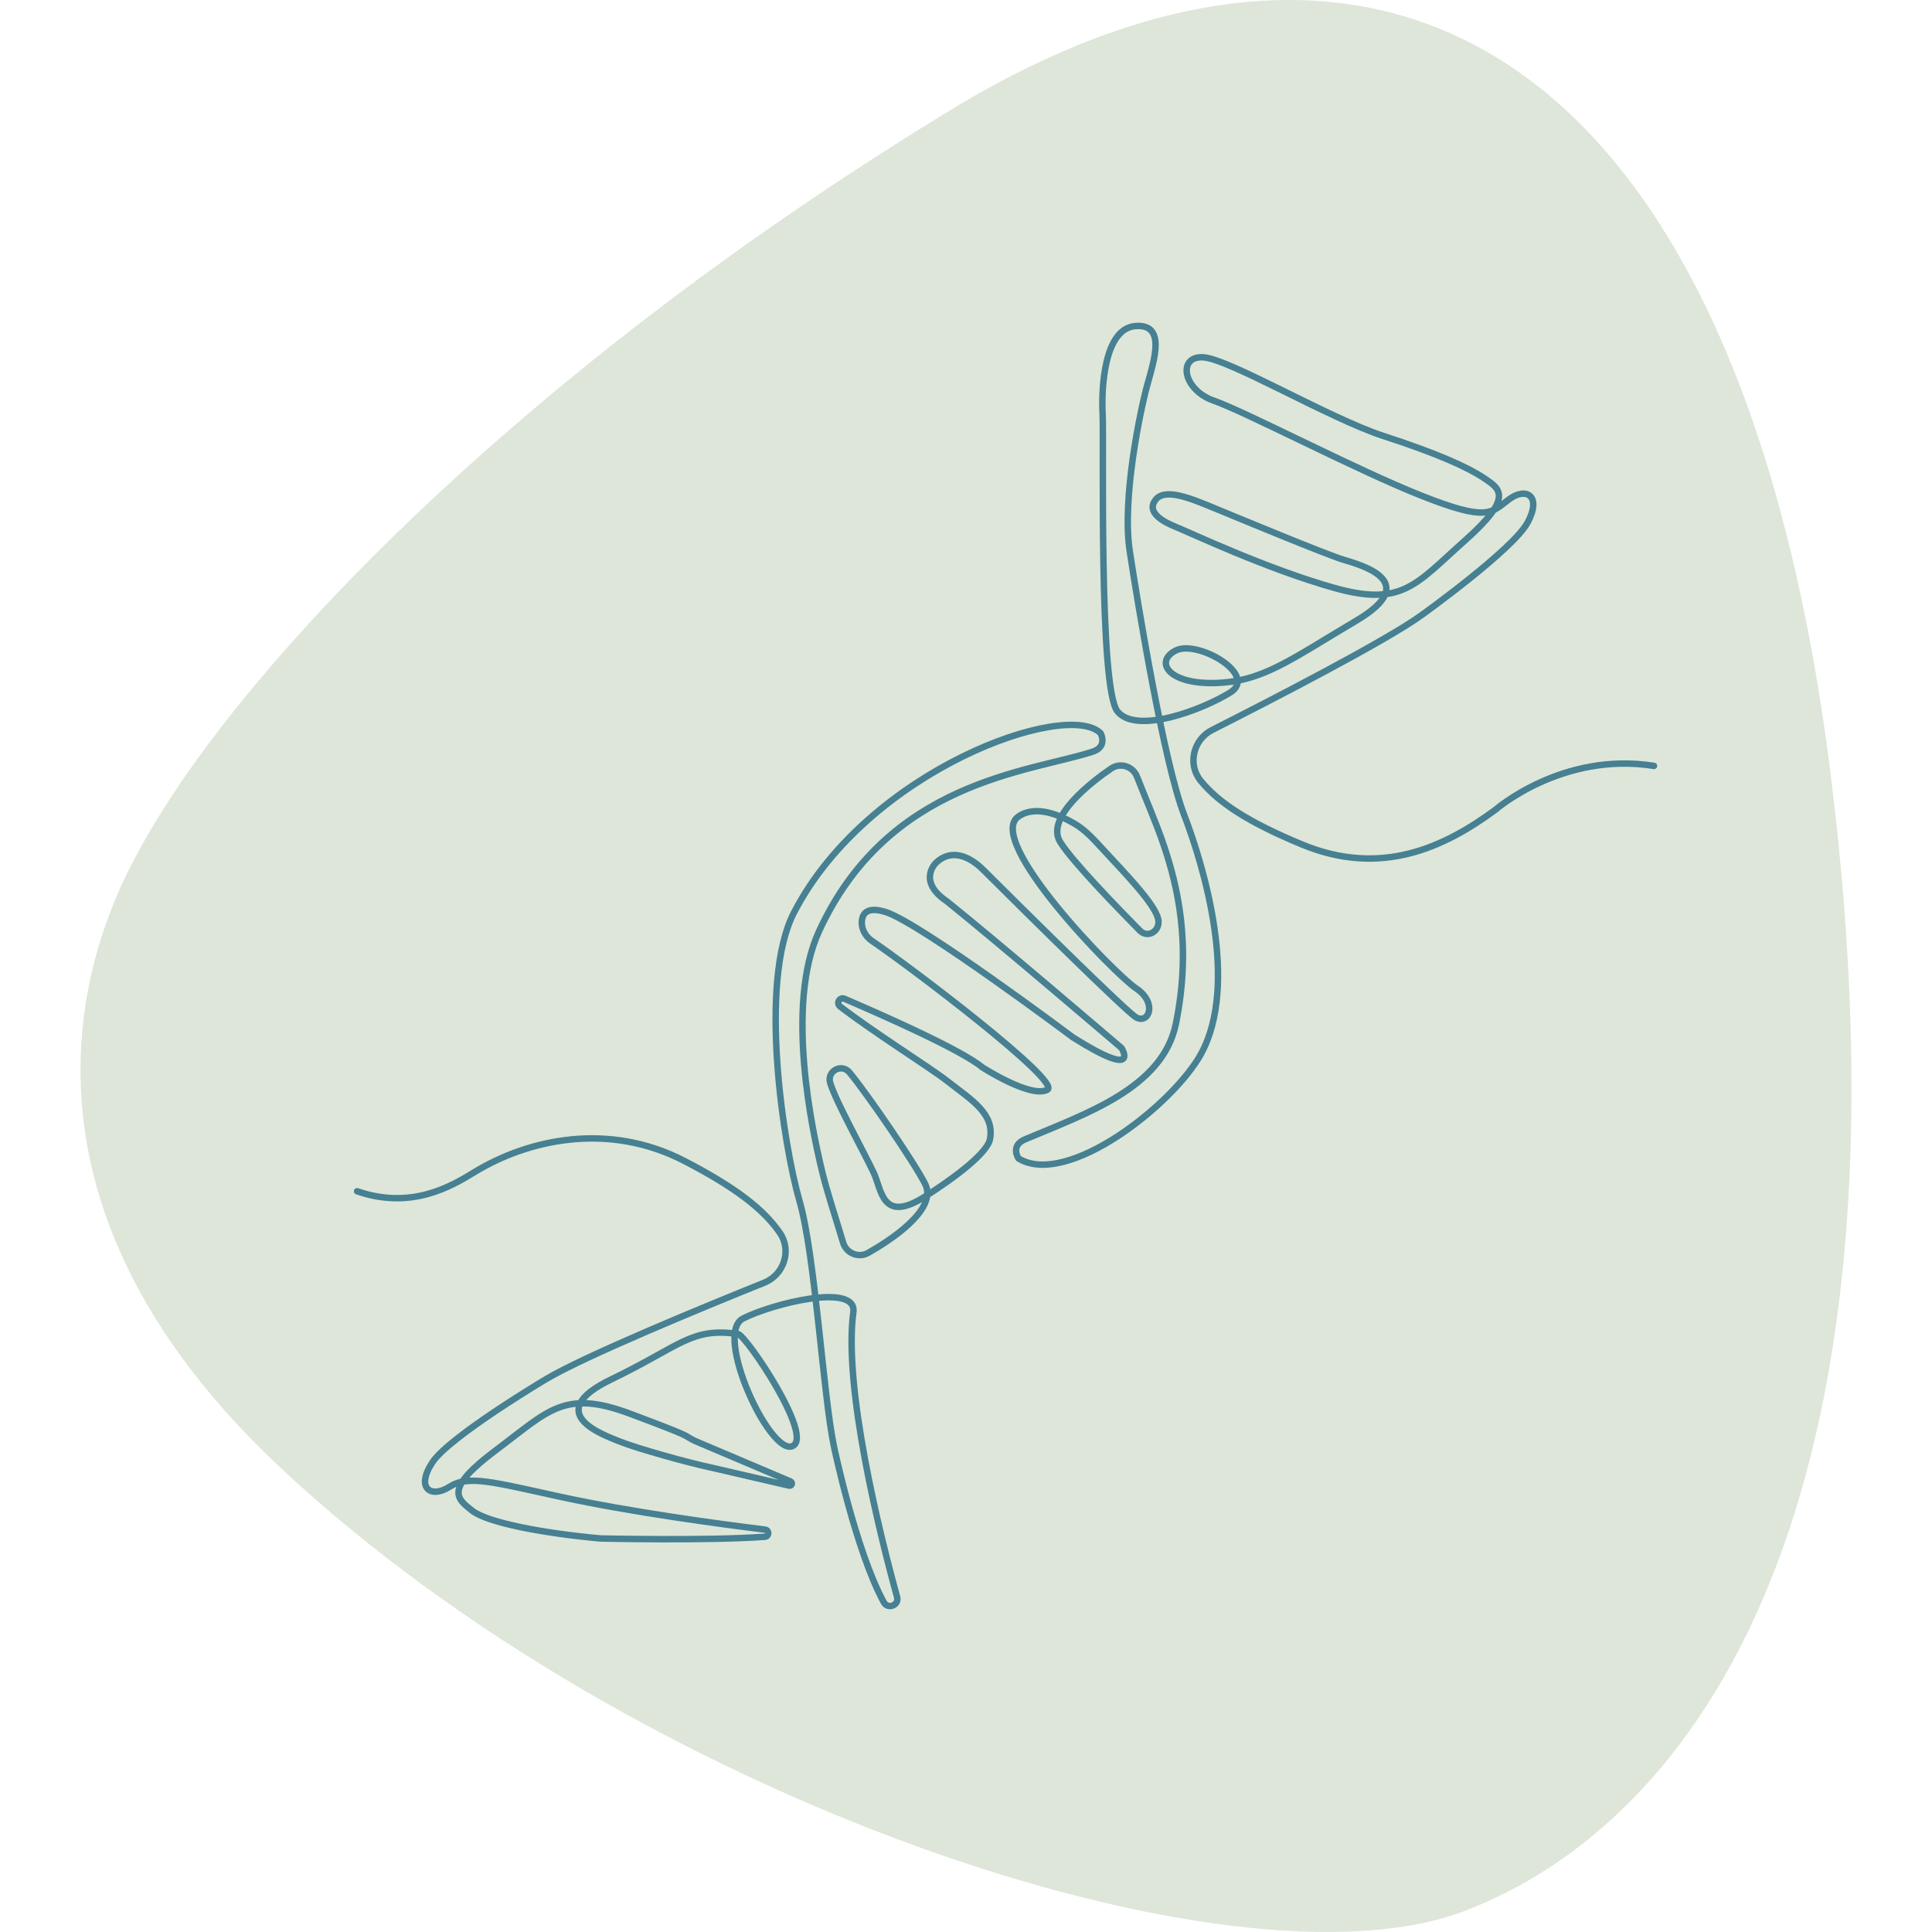 <?xml version="1.0" encoding="UTF-8"?>
<svg xmlns="http://www.w3.org/2000/svg" width="300" height="300" version="1.1" viewBox="0 0 300 300">
  <!-- Generator: Adobe Illustrator 29.1.0, SVG Export Plug-In . SVG Version: 2.1.0 Build 142)  -->
  <defs>
    <style>
      .st0, .st1 {
        fill: none;
      }

      .st2 {
        fill: #dde6d8;
      }

      .st1 {
        stroke: #468092;
        stroke-linecap: round;
        stroke-linejoin: round;
      }
    </style>
  </defs>
  <g id="vierkant_spacer">
    <rect class="st0" width="300" height="300"/>
  </g>
  <g id="Laag_1">
    <path class="st2" d="M21.921,131.451c-4.403,7.982-27.894,50.038,21.572,96.395,54.963,51.508,147.992,82.722,184.009,68.86,36.016-13.862,70.77-62.511,56.861-175.675C270.349,7.013,214.208-23.394,147.761,16.995,82.774,56.496,38.007,102.287,21.921,131.451Z"/>
    <path class="st1" d="M55.448,184.976c8.418,2.914,14.616-.76,18.131-2.914,8.481-5.198,20.937-7.875,32.685-1.796,7.904,4.09,12.324,7.5,14.851,11.202,1.856,2.72.612,6.477-2.443,7.707-9.065,3.652-27.903,11.39-33.917,14.998,0,0-14.929,8.877-17.597,12.879-2.668,4.002-.274,5.687,2.635,3.821s6.634-.757,17.264,1.556c10.888,2.368,24.737,4.223,31.746,5.088.669.083.652,1.061-.021,1.111-8.781.647-25.543.264-25.543.264-8.827-.802-17.577-2.441-19.953-4.336-2.376-1.895-4.368-3.334,3.765-9.408s10.537-9.464,20.785-5.628,7.987,3.179,10.015,4.198l14.904,6.323c.386.164.197.745-.212.65l-11.882-2.758c-3.793-.79-11.803-3.038-14.461-4.111-2.658-1.073-12.101-4.418-1.293-9.628s12.384-8.104,19.688-7.053c1.24.178,11.933,16.028,8.429,17.421-3.503,1.393-12.282-17.475-7.639-19.828,4.643-2.353,17.737-5.579,17.121-.979-1.557,11.621,4.064,34.338,6.792,44.215.357,1.292-1.434,1.997-2.073.819-4.356-8.028-7.738-24.226-7.738-24.226-1.696-8.141-2.898-29.658-5.349-38.116-2.45-8.458-6.468-33.915-.833-44.774,11.52-22.198,42.407-33.048,47.6-27.811,0,0,1.146,2.08-1.231,2.856-9.774,3.19-31.758,4.513-42.505,27.905-5.297,11.529-.99,31.14.467,37.187.874,3.624,2.341,7.931,3.277,11.133.483,1.651,2.378,2.454,3.878,1.612,3.05-1.712,10.877-6.651,8.884-10.67-1.565-3.155-8.944-13.951-11.772-17.362-1.207-1.456-3.536-.199-2.996,1.614.841,2.825,5.072,10.408,6.745,13.935,1.277,2.693,1.29,8.006,8.002,3.715,6.712-4.291,9.76-7.294,10.064-8.87.761-3.954-2.729-6.014-6.696-9.103-2.691-2.096-11.249-7.436-16.581-11.534-.645-.496-.051-1.508.697-1.187,6.735,2.892,18.262,8.034,21.419,10.656,0,0,7.559,4.865,10.087,3.46,2.242-1.246-21.175-18.989-27.255-23.111-1.077-.73-1.734-1.996-1.534-3.281.176-1.124,1.019-2.037,3.688-1.194,5.339,1.686,29.035,19.438,29.035,19.438,10.677,6.744,7.587,1.686,7.587,1.686,0,0-19.407-16.599-27.128-22.788-4.724-3.168-1.673-6.01-1.673-6.01,2.295-2.161,5.076-1.107,7.31,1.116,6.829,6.796,22.213,22.033,23.738,22.905,1.967,1.124,3.372-2.248,0-4.496s-23.603-23.041-18.264-26.693c2.669-1.826,6.319-.244,8.602,1.056,1.851,1.054,3.244,2.683,4.693,4.245,3.524,3.798,7.767,8.197,8.379,10.539.479,1.83-1.522,3.211-2.848,1.863-3.107-3.158-10.536-10.758-12.363-13.768-2.329-3.835,5.05-9.422,7.943-11.388,1.423-.967,3.379-.328,4.001,1.276,1.205,3.111,3.034,7.277,4.212,10.814,1.967,5.901,4.355,15.103,1.826,27.536-2.034,10.001-13.995,13.973-23.462,17.983-2.302.975-.983,2.95-.983,2.95,7.599,4.614,24.139-8.474,28.379-16.297,5.829-10.755.492-28.871-2.669-37.09-3.161-8.219-7.165-32.664-8.429-40.883-1.264-8.219,1.686-22.127,2.74-25.921,1.054-3.793,2.95-9.483-1.897-9.062s-5.268,9.694-5.058,13.698-.632,42.569,2.318,46.151,13.066-.211,17.491-2.95-5.058-8.219-8.429-6.533-1.264,5.268,6.111,5.058,11.591-3.583,21.917-9.694c10.326-6.111.632-8.64-2.107-9.483-2.74-.843-16.438-6.533-20.02-8.008s-7.587-3.161-9.062-1.264,1.054,3.372,3.161,4.215,14.119,6.533,24.656,9.483c10.537,2.95,12.644-.632,20.231-7.376,7.587-6.744,5.479-8.008,2.95-9.694s-7.165-3.793-15.595-6.533c-8.429-2.74-24.024-12.012-28.028-12.223-4.004-.211-3.161,5.058,1.686,6.744,4.847,1.686,22.127,10.748,32.243,14.752s10.748,2.74,13.487.632,5.268-.632,2.95,3.583c-2.318,4.215-16.438,14.33-16.438,14.33-5.685,4.106-23.793,13.417-32.515,17.828-2.94,1.487-3.861,5.338-1.779,7.891,2.833,3.473,7.527,6.494,15.749,9.896,12.223,5.058,22.028.491,30.036-5.409,0,0,10.361-9.066,24.607-6.799"/>
  </g>
</svg>